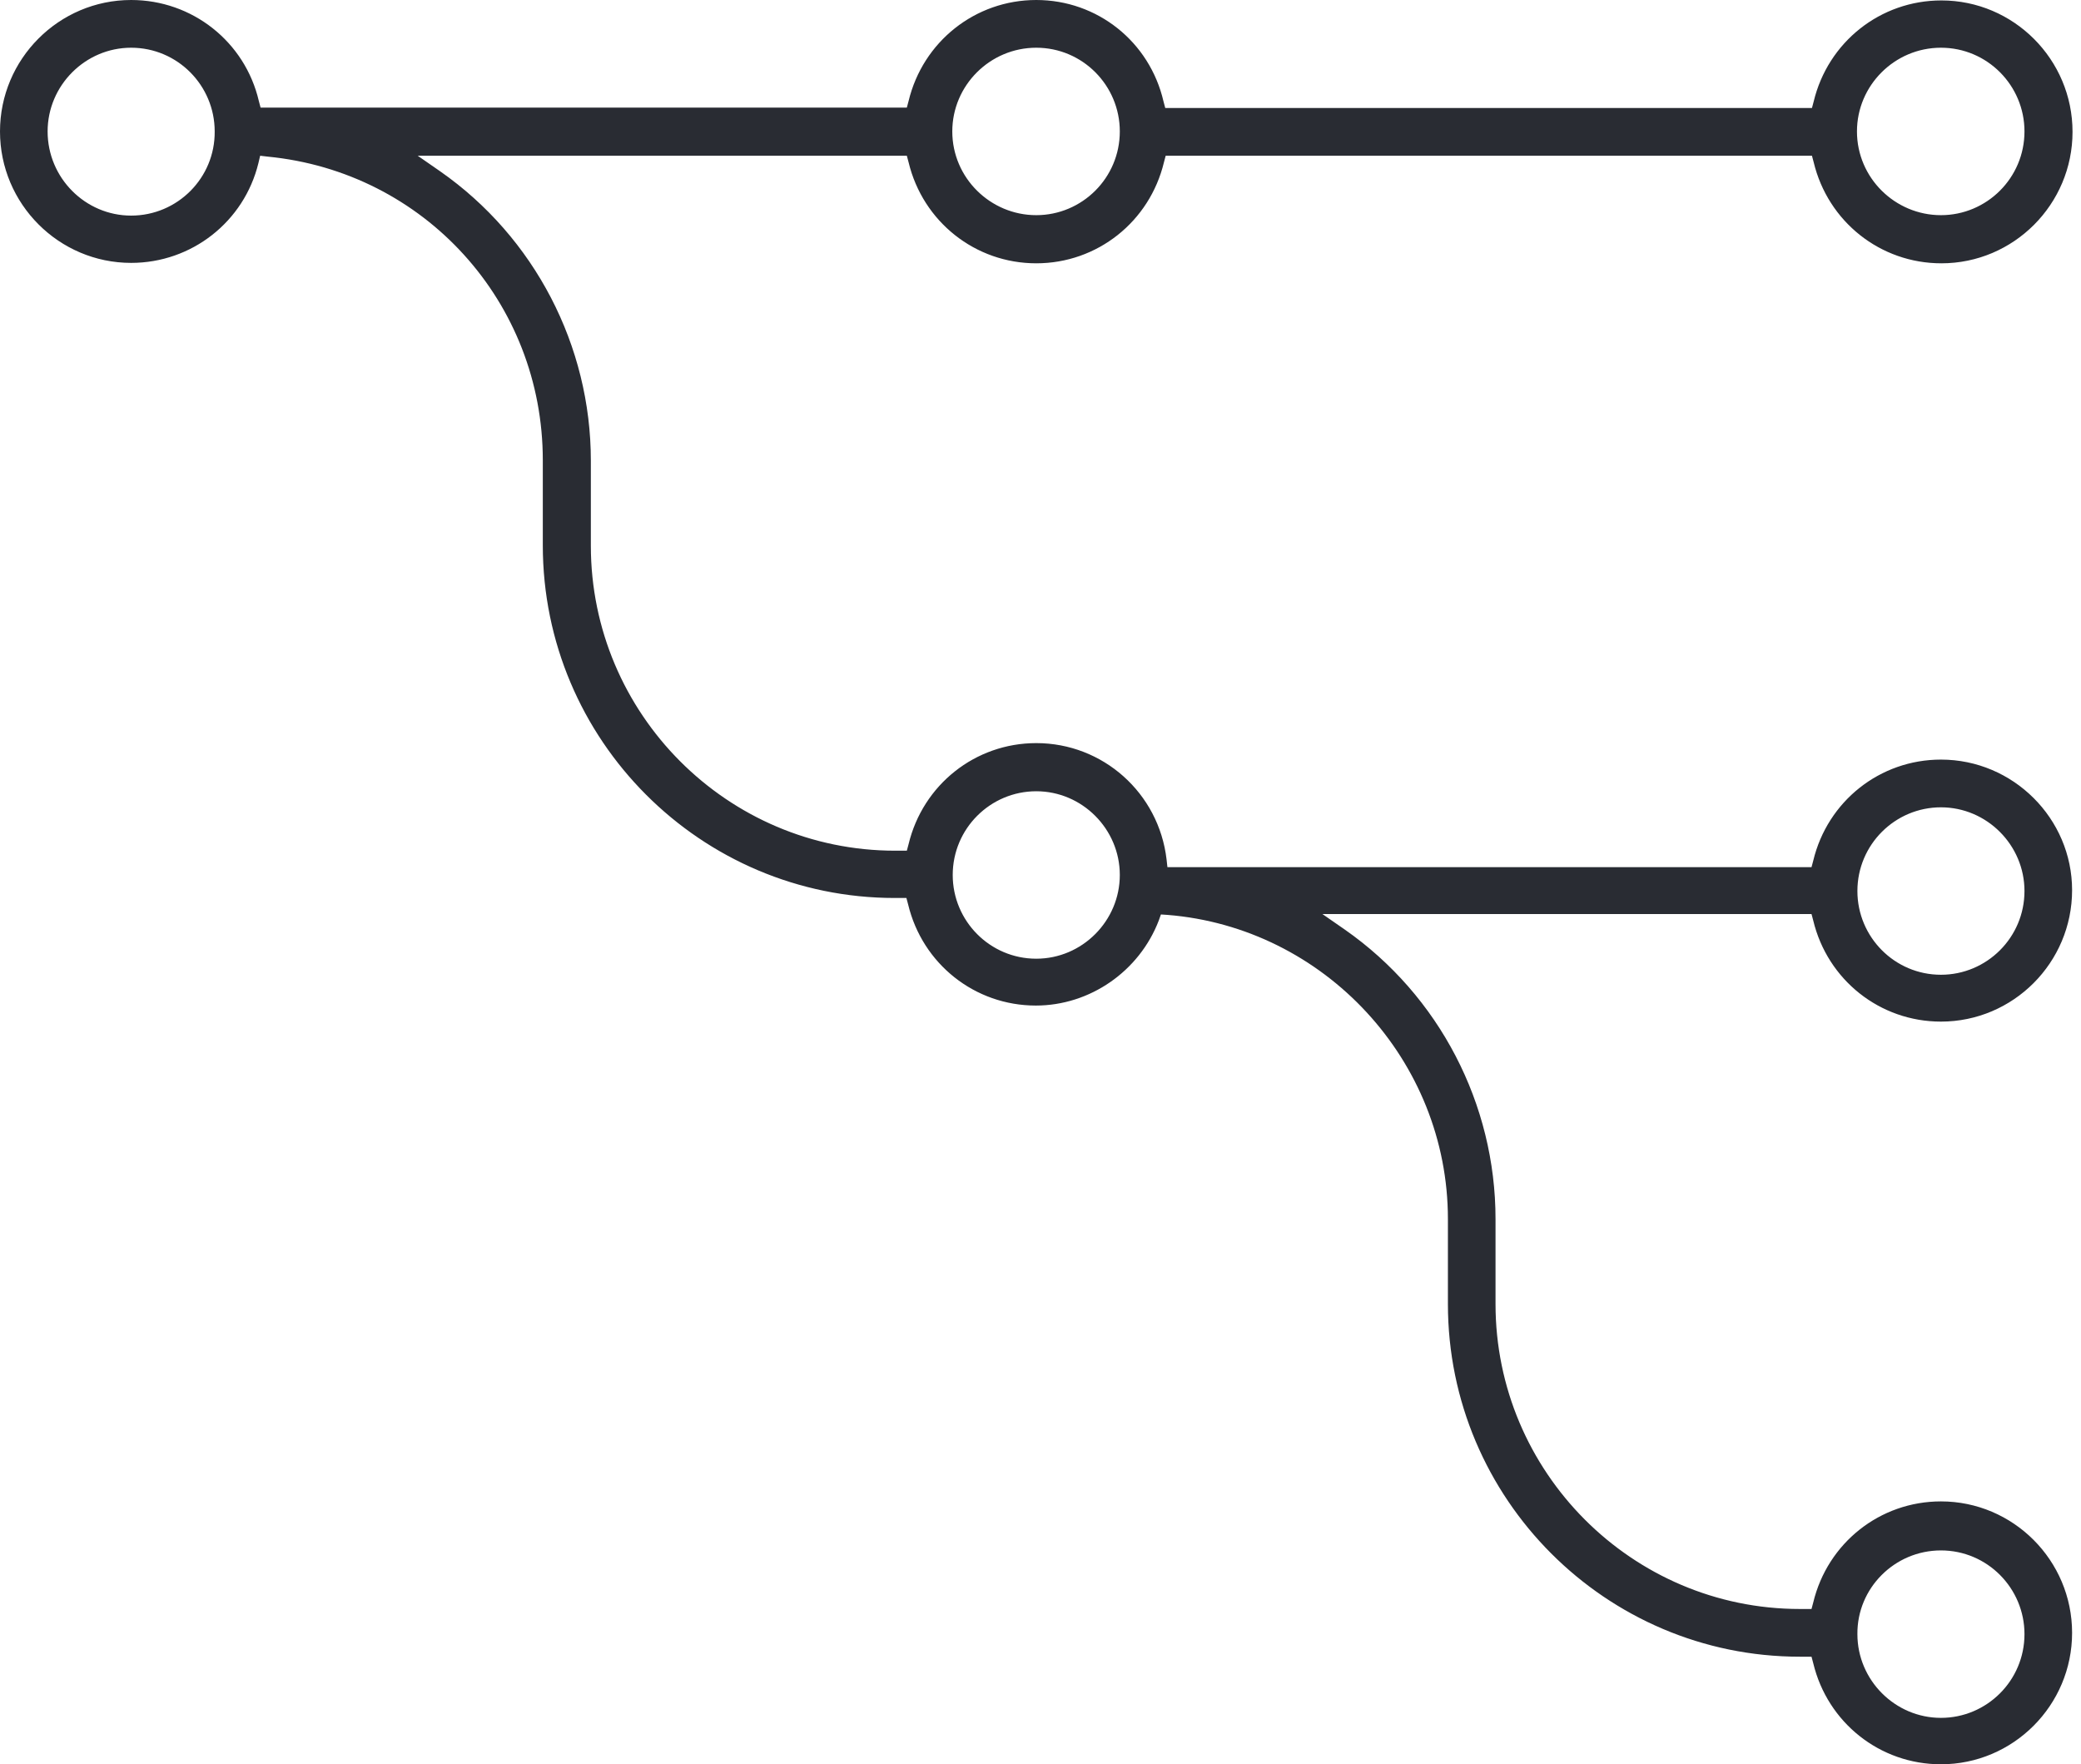 <svg width="243" height="206" viewBox="0 0 243 206" fill="none" xmlns="http://www.w3.org/2000/svg">
<path d="M226.645 88.691C219.518 88.691 213.402 93.553 211.734 100.493L211.532 101.253H136.321L136.22 100.341C135.31 92.591 128.789 86.766 121.005 86.766C113.879 86.766 107.763 91.629 106.095 98.568L105.892 99.328H104.528C84.916 99.328 68.994 83.322 68.994 63.72V53.792C68.994 40.369 62.423 27.706 51.404 20.007L48.776 18.184H105.892L106.095 18.944C107.763 25.883 113.879 30.745 121.005 30.745C128.132 30.745 134.248 25.883 135.916 18.944L136.118 18.184H211.583L211.785 18.944C213.453 25.883 219.569 30.745 226.696 30.745C235.137 30.745 242.011 23.857 242.011 15.398C242.011 6.939 235.137 0.051 226.696 0.051C219.569 0.051 213.453 4.913 211.785 11.852L211.583 12.612H136.068L135.866 11.852C134.248 4.863 128.132 0 121.005 0C113.879 0 107.763 4.863 106.095 11.802L105.892 12.562H30.428L30.226 11.802C28.609 4.863 22.442 0 15.315 0C6.874 0 0 6.889 0 15.347C0 23.806 6.874 30.695 15.315 30.695C22.392 30.695 28.508 25.883 30.175 19.045L30.378 18.184L31.237 18.285C49.585 20.058 63.384 35.304 63.384 53.741V63.669C63.384 86.412 81.833 104.849 104.477 104.849H105.842L106.044 105.609C107.712 112.548 113.828 117.41 120.955 117.41C127.273 117.41 133.035 113.409 135.31 107.483L135.562 106.774L136.321 106.824C154.669 108.293 169.074 123.843 169.074 142.331V152.259C169.074 175.001 187.523 193.438 210.167 193.438H211.532L211.734 194.198C213.402 201.137 219.518 206 226.645 206C235.086 206 241.96 199.111 241.96 190.653C241.96 182.194 235.086 175.305 226.645 175.305C219.518 175.305 213.402 180.168 211.734 187.107L211.532 187.867H210.167C190.556 187.867 174.634 171.861 174.634 152.259V142.331C174.634 128.908 168.063 116.245 157.044 108.546L154.416 106.723H211.532L211.734 107.483C213.402 114.422 219.518 119.284 226.645 119.284C235.086 119.284 241.96 112.396 241.96 103.937C241.96 95.579 235.086 88.691 226.645 88.691ZM226.645 5.572C232.053 5.572 236.4 9.978 236.4 15.347C236.4 20.767 232.003 25.123 226.645 25.123C221.287 25.123 216.839 20.767 216.839 15.347C216.839 9.978 221.237 5.572 226.645 5.572ZM121.005 5.572C126.414 5.572 130.761 9.978 130.761 15.347C130.761 20.767 126.363 25.123 121.005 25.123C115.648 25.123 111.2 20.767 111.2 15.347C111.2 9.978 115.597 5.572 121.005 5.572ZM15.315 25.174C9.957 25.174 5.56 20.767 5.56 15.347C5.56 9.978 9.957 5.572 15.315 5.572C20.724 5.572 25.07 9.978 25.07 15.347C25.121 20.767 20.724 25.174 15.315 25.174ZM121.005 111.94C115.597 111.94 111.25 107.533 111.25 102.164C111.25 96.745 115.648 92.388 121.005 92.388C126.363 92.388 130.761 96.795 130.761 102.164C130.761 107.533 126.363 111.94 121.005 111.94ZM226.645 181.029C232.053 181.029 236.4 185.435 236.4 190.805C236.4 196.224 232.003 200.58 226.645 200.58C221.287 200.58 216.89 196.174 216.89 190.805C216.839 185.435 221.237 181.029 226.645 181.029ZM226.645 113.814C221.237 113.814 216.89 109.407 216.89 104.038C216.89 98.619 221.287 94.263 226.645 94.263C232.003 94.263 236.4 98.669 236.4 104.038C236.4 109.458 232.003 113.814 226.645 113.814Z" fill="#292C33"/>
</svg>
